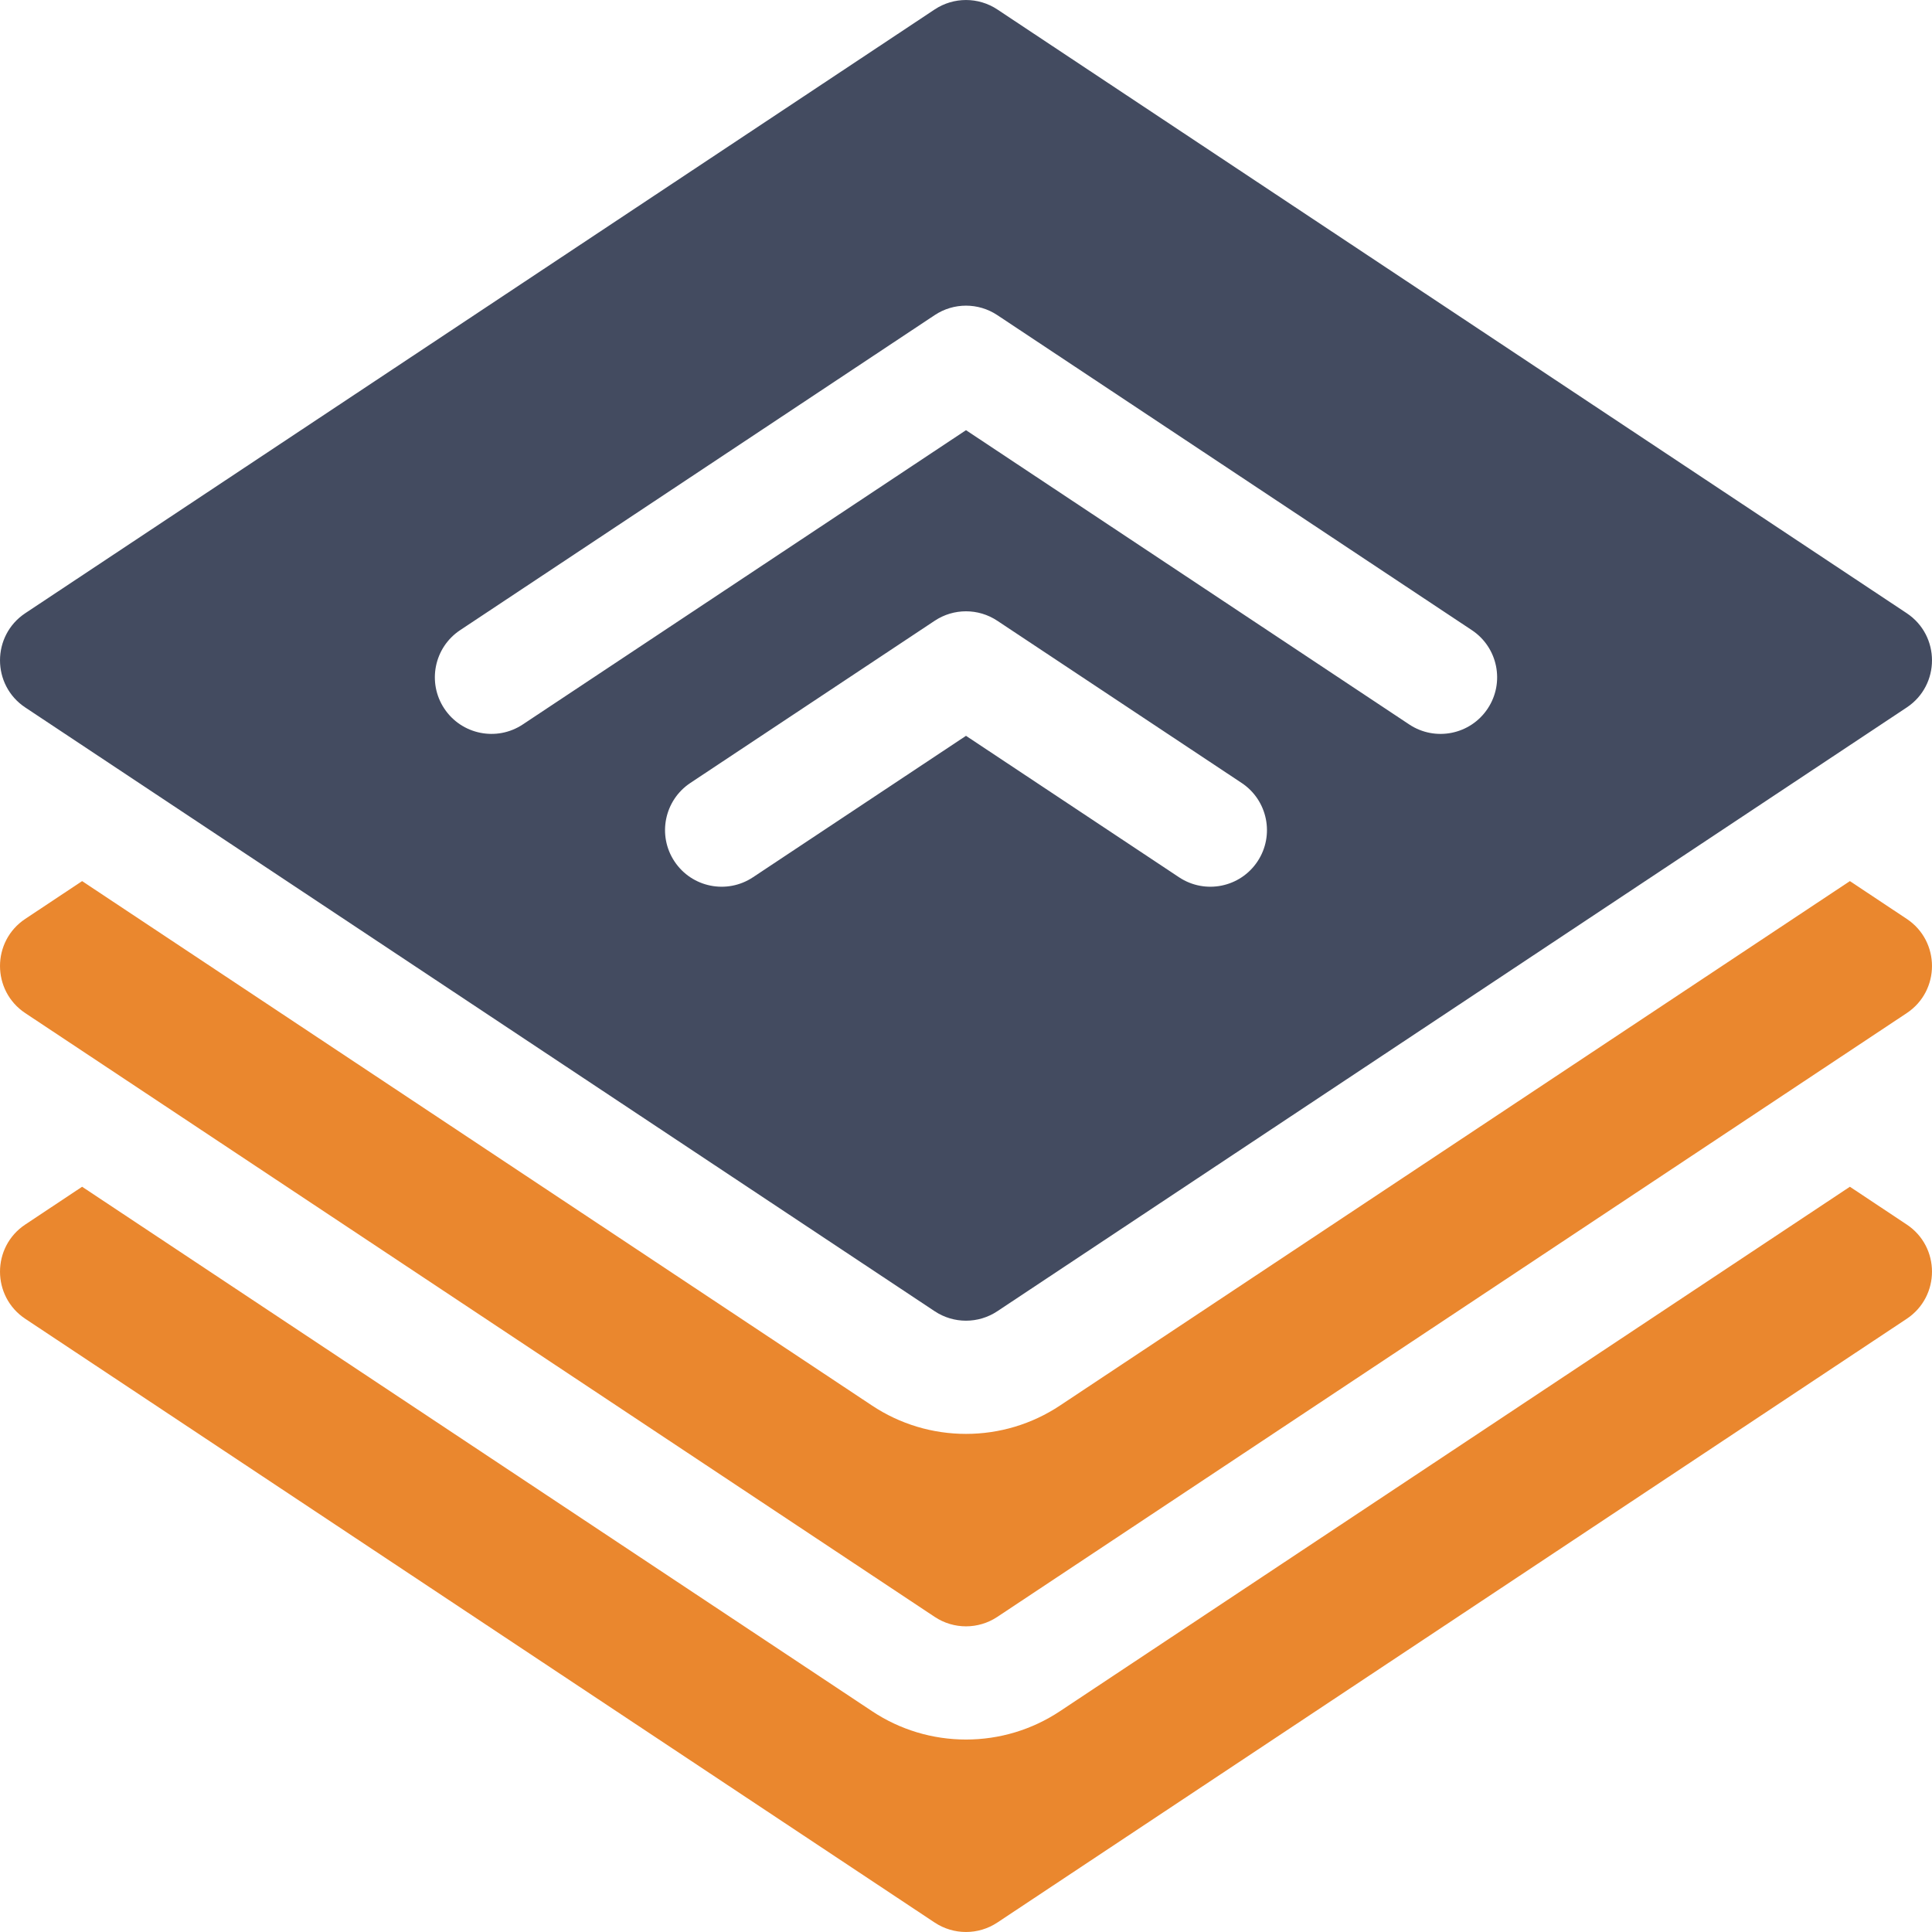 <?xml version="1.0" encoding="UTF-8"?>
<svg width="50px" height="50px" viewBox="0 0 50 50" version="1.1" xmlns="http://www.w3.org/2000/svg" xmlns:xlink="http://www.w3.org/1999/xlink">
    <title>icn-5</title>
    <g id="Audio" stroke="none" stroke-width="1" fill="none" fill-rule="evenodd">
        <g id="3_sm" transform="translate(-163, -1868)">
            <g id="icn-5" transform="translate(163, 1868)">
                <path d="M49.345,31.69 L47.875,30.713 L27.431,44.286 C26.708,44.766 25.867,45.019 25,45.019 C24.133,45.019 23.292,44.766 22.57,44.286 L2.125,30.713 L0.655,31.69 C-0.218,32.269 -0.218,33.551 0.655,34.131 L24.19,49.756 C24.681,50.081 25.319,50.081 25.81,49.756 L49.345,34.131 C50.218,33.551 50.218,32.269 49.345,31.69 L49.345,31.69 Z" id="Path" fill="#EA872E"></path>
                <path d="M49.345,23.78 L47.875,22.803 L27.431,36.376 C26.708,36.856 25.867,37.109 25,37.109 C24.133,37.109 23.292,36.856 22.569,36.376 L2.125,22.803 L0.655,23.78 C-0.218,24.359 -0.218,25.641 0.655,26.22 L24.19,41.845 C24.681,42.171 25.319,42.171 25.81,41.845 L49.345,26.22 C50.218,25.641 50.218,24.359 49.345,23.78 Z" id="Path" fill="#EA872E"></path>
                <path d="M0.655,18.31 L24.19,33.935 C24.681,34.261 25.319,34.261 25.81,33.935 L49.345,18.31 C50.218,17.731 50.218,16.449 49.345,15.869 L25.81,0.244 C25.319,-0.081 24.681,-0.081 24.19,0.244 L0.655,15.869 C-0.218,16.449 -0.218,17.731 0.655,18.31 Z M32.544,22.294 C32.097,22.968 31.188,23.151 30.514,22.704 L25,19.043 L19.486,22.704 C18.812,23.151 17.903,22.968 17.456,22.294 C17.008,21.62 17.192,20.711 17.866,20.263 L24.19,16.065 C24.681,15.739 25.319,15.739 25.81,16.065 L32.134,20.263 C32.808,20.711 32.992,21.62 32.544,22.294 L32.544,22.294 Z M11.909,16.308 L24.19,8.155 C24.681,7.829 25.319,7.829 25.81,8.155 L38.091,16.308 C38.765,16.755 38.949,17.665 38.501,18.339 C38.054,19.013 37.145,19.196 36.471,18.749 L25,11.133 L13.529,18.749 C12.855,19.196 11.946,19.012 11.499,18.339 C11.051,17.665 11.235,16.755 11.909,16.308 Z" id="Shape" fill="#434B60"></path>
            </g>
        </g>
    </g>
</svg>